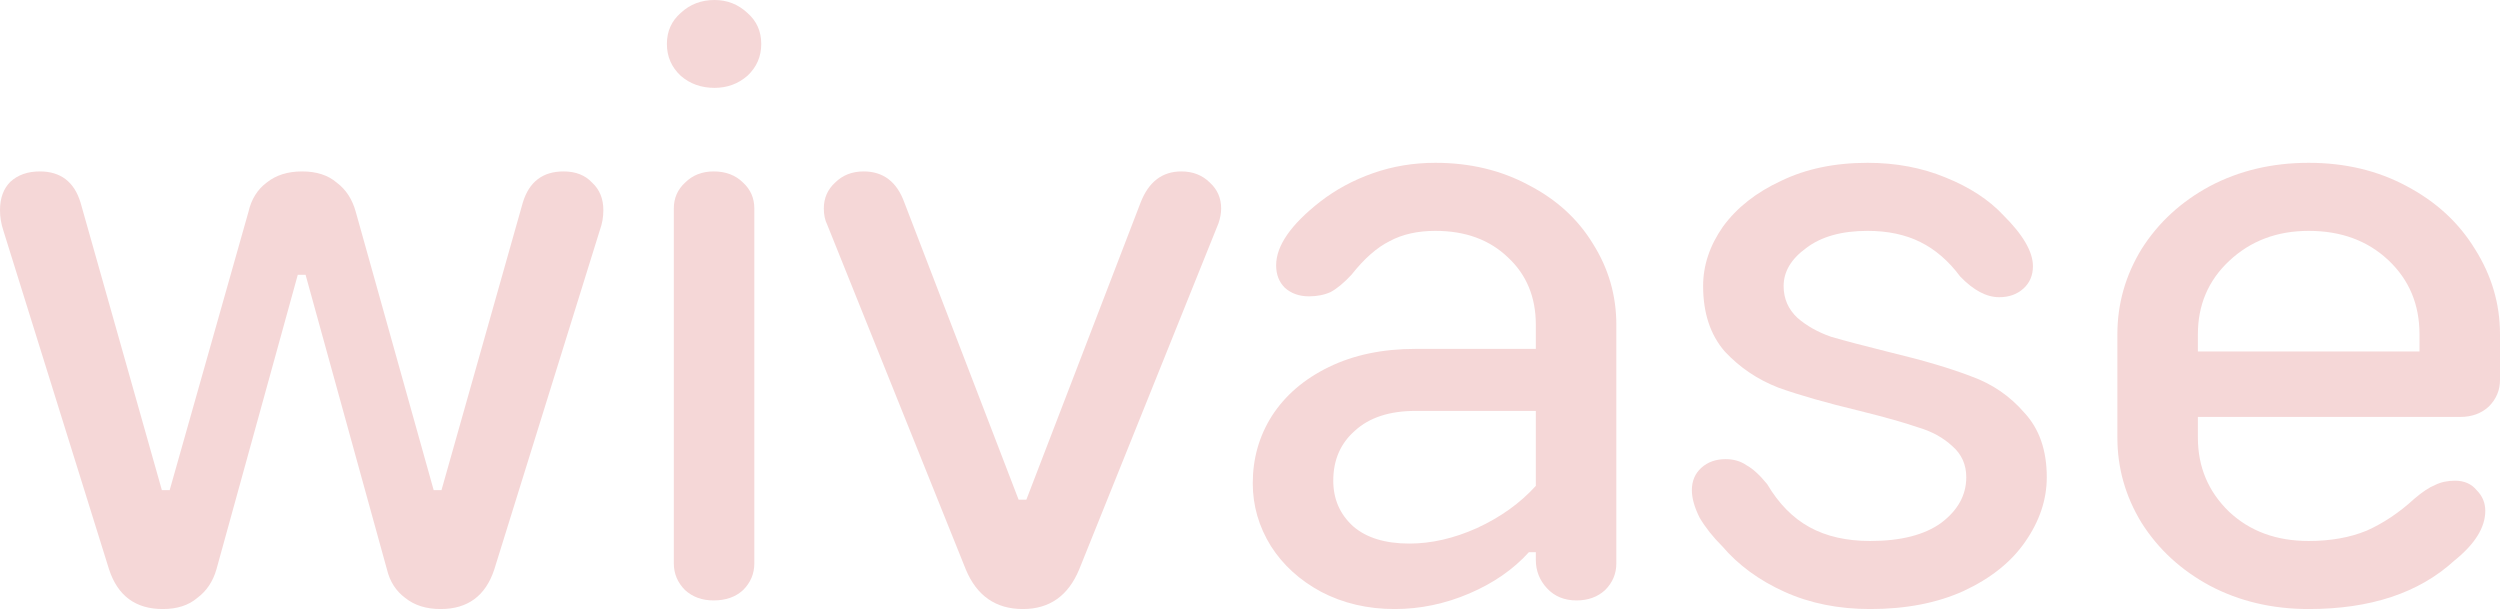 <?xml version="1.0" encoding="UTF-8"?> <svg xmlns="http://www.w3.org/2000/svg" width="940" height="229" viewBox="0 0 940 229" fill="none"><path d="M61.191 229C50.992 229 44.266 224.033 41.011 214.1L1.302 86.806C0.434 84.215 0 81.624 0 79.032C0 74.498 1.302 70.935 3.906 68.344C6.727 65.752 10.415 64.457 14.972 64.457C22.784 64.457 27.883 68.344 30.27 76.117L60.865 184.301H63.795L93.414 79.68C94.499 74.93 96.777 71.259 100.249 68.668C103.721 65.86 108.169 64.457 113.594 64.457C119.019 64.457 123.358 65.86 126.613 68.668C130.085 71.259 132.472 74.93 133.774 79.68L163.067 184.301H165.997L196.592 76.117C198.979 68.344 204.078 64.457 211.89 64.457C216.447 64.457 220.027 65.86 222.631 68.668C225.452 71.259 226.862 74.714 226.862 79.032C226.862 81.624 226.428 84.107 225.56 86.482L185.851 214.1C182.596 224.033 175.87 229 165.671 229C160.247 229 155.798 227.596 152.326 224.789C148.855 222.198 146.576 218.635 145.491 214.1L114.896 103.325H111.966L81.371 214.1C80.069 218.635 77.682 222.198 74.21 224.789C70.956 227.596 66.616 229 61.191 229Z" fill="#F5D7D7"></path><path d="M268.328 225.761C263.989 225.761 260.408 224.465 257.587 221.874C254.767 219.067 253.356 215.72 253.356 211.833V78.385C253.356 74.498 254.767 71.259 257.587 68.668C260.408 65.86 263.989 64.457 268.328 64.457C272.885 64.457 276.574 65.86 279.395 68.668C282.216 71.259 283.626 74.498 283.626 78.385V211.833C283.626 215.72 282.216 219.067 279.395 221.874C276.574 224.465 272.885 225.761 268.328 225.761ZM268.654 33.038C263.663 33.038 259.432 31.527 255.96 28.503C252.488 25.265 250.752 21.27 250.752 16.519C250.752 11.768 252.488 7.882 255.96 4.859C259.432 1.62 263.663 0 268.654 0C273.428 0 277.55 1.62 281.022 4.859C284.494 7.882 286.23 11.768 286.23 16.519C286.23 21.27 284.494 25.265 281.022 28.503C277.55 31.527 273.428 33.038 268.654 33.038Z" fill="#F5D7D7"></path><path d="M384.618 229C374.419 229 367.259 224.033 363.136 214.1L311.058 84.539C310.19 82.811 309.756 80.76 309.756 78.385C309.756 74.498 311.167 71.259 313.988 68.668C316.809 65.86 320.389 64.457 324.729 64.457C332.106 64.457 337.206 68.344 340.026 76.117L382.99 187.864H385.92L428.884 76.117C431.921 68.344 437.021 64.457 444.181 64.457C448.521 64.457 452.101 65.86 454.922 68.668C457.743 71.259 459.153 74.498 459.153 78.385C459.153 80.112 458.828 81.948 458.177 83.891L405.774 214.1C401.651 224.033 394.599 229 384.618 229Z" fill="#F5D7D7"></path><path d="M539.716 61.218C552.735 61.218 564.453 64.025 574.868 69.639C585.284 75.038 593.312 82.379 598.954 91.665C604.813 100.95 607.742 111.099 607.742 122.112V211.833C607.742 215.72 606.331 219.067 603.511 221.874C600.69 224.465 597.109 225.761 592.77 225.761C588.213 225.761 584.524 224.249 581.703 221.226C578.882 218.203 577.472 214.64 577.472 210.537V207.622H574.868C569.009 214.1 561.523 219.283 552.41 223.17C543.296 227.057 533.966 229 524.418 229C514.22 229 504.998 226.841 496.752 222.522C488.723 218.203 482.431 212.481 477.874 205.355C473.317 198.013 471.039 190.132 471.039 181.71C471.039 172.425 473.426 164.003 478.199 156.446C483.19 148.672 490.351 142.518 499.681 137.983C509.012 133.448 519.861 131.181 532.23 131.181H577.472V122.112C577.472 111.747 574 103.325 567.056 96.847C560.113 90.153 550.999 86.806 539.716 86.806C532.989 86.806 527.239 88.102 522.465 90.693C517.691 93.068 512.918 97.279 508.144 103.325C505.323 106.348 502.719 108.508 500.332 109.803C497.945 110.883 495.233 111.423 492.195 111.423C488.506 111.423 485.469 110.343 483.082 108.184C480.912 106.025 479.827 103.217 479.827 99.762C479.827 92.421 485.36 84.431 496.426 75.793C502.285 71.259 508.903 67.696 516.281 65.105C523.659 62.513 531.47 61.218 539.716 61.218ZM529.951 204.383C538.197 204.383 546.659 202.44 555.339 198.553C564.236 194.45 571.613 189.16 577.472 182.682V154.502H532.23C522.465 154.502 514.871 156.985 509.446 161.952C504.021 166.702 501.309 172.965 501.309 180.738C501.309 187.648 503.804 193.371 508.795 197.905C513.786 202.224 520.838 204.383 529.951 204.383Z" fill="#F5D7D7"></path><path d="M703.19 229C691.256 229 680.515 226.841 670.967 222.522C661.42 218.203 653.608 212.481 647.532 205.355C644.061 201.9 641.24 198.337 639.07 194.666C637.117 190.779 636.14 187.324 636.14 184.301C636.14 180.846 637.334 178.039 639.721 175.88C642.108 173.72 645.146 172.641 648.834 172.641C651.872 172.641 654.476 173.397 656.646 174.908C659.033 176.204 661.637 178.579 664.457 182.034C668.797 189.376 674.114 194.774 680.406 198.229C686.699 201.684 694.294 203.412 703.19 203.412C714.691 203.412 723.587 201.144 729.88 196.61C736.173 191.859 739.319 186.137 739.319 179.443C739.319 174.692 737.583 170.805 734.111 167.782C730.639 164.543 726.299 162.168 721.092 160.656C716.101 158.929 708.832 156.877 699.284 154.502C686.699 151.479 676.5 148.564 668.689 145.757C660.877 142.734 654.151 138.199 648.509 132.153C643.084 125.891 640.372 117.685 640.372 107.536C640.372 99.762 642.867 92.313 647.858 85.187C653.066 78.061 660.335 72.338 669.665 68.02C678.996 63.485 689.845 61.218 702.214 61.218C712.846 61.218 722.611 63.053 731.507 66.724C740.621 70.395 747.89 75.146 753.315 80.976C760.692 88.318 764.381 94.688 764.381 100.086C764.381 103.541 763.188 106.348 760.801 108.508C758.414 110.667 755.376 111.747 751.687 111.747C746.913 111.747 742.031 109.156 737.04 103.973C732.701 98.143 727.71 93.824 722.068 91.017C716.426 88.21 709.808 86.806 702.214 86.806C692.449 86.806 684.746 88.966 679.104 93.284C673.463 97.387 670.642 102.138 670.642 107.536C670.642 112.287 672.378 116.281 675.849 119.521C679.321 122.544 683.553 124.919 688.543 126.646C693.751 128.158 701.129 130.101 710.676 132.477C723.262 135.5 733.46 138.523 741.272 141.546C749.083 144.353 755.702 148.888 761.126 155.15C766.768 161.196 769.589 169.294 769.589 179.443C769.589 187.864 766.876 195.962 761.452 203.735C756.244 211.293 748.541 217.447 738.342 222.198C728.361 226.733 716.643 229 703.19 229Z" fill="#F5D7D7"></path><path d="M868.068 61.218C881.738 61.218 893.998 64.133 904.848 69.963C915.914 75.793 924.485 83.675 930.561 93.608C936.854 103.541 940 114.23 940 125.675V142.842C940 146.728 938.59 150.075 935.769 152.883C932.948 155.474 929.367 156.769 925.028 156.769H826.406V164.543C826.406 175.556 830.312 184.841 838.124 192.399C845.935 199.741 855.917 203.412 868.068 203.412C876.314 203.412 883.583 202.116 889.875 199.525C896.168 196.718 902.135 192.723 907.777 187.54C910.815 184.949 913.419 183.222 915.589 182.358C917.759 181.278 920.254 180.738 923.075 180.738C926.547 180.738 929.259 181.926 931.212 184.301C933.382 186.461 934.467 189.052 934.467 192.075C934.467 198.337 930.561 204.599 922.749 210.861C909.513 222.954 891.286 229 868.068 229C854.398 229 842.029 226.085 830.963 220.255C820.113 214.424 811.542 206.543 805.25 196.61C799.174 186.677 796.136 175.988 796.136 164.543V125.675C796.136 114.23 799.174 103.541 805.25 93.608C811.542 83.675 820.113 75.793 830.963 69.963C842.029 64.133 854.398 61.218 868.068 61.218ZM868.068 86.806C856.134 86.806 846.152 90.585 838.124 98.143C830.312 105.485 826.406 114.662 826.406 125.675V132.153H909.73V125.675C909.73 114.446 905.824 105.161 898.013 97.819C890.201 90.477 880.219 86.806 868.068 86.806Z" fill="#F5D7D7"></path></svg> 